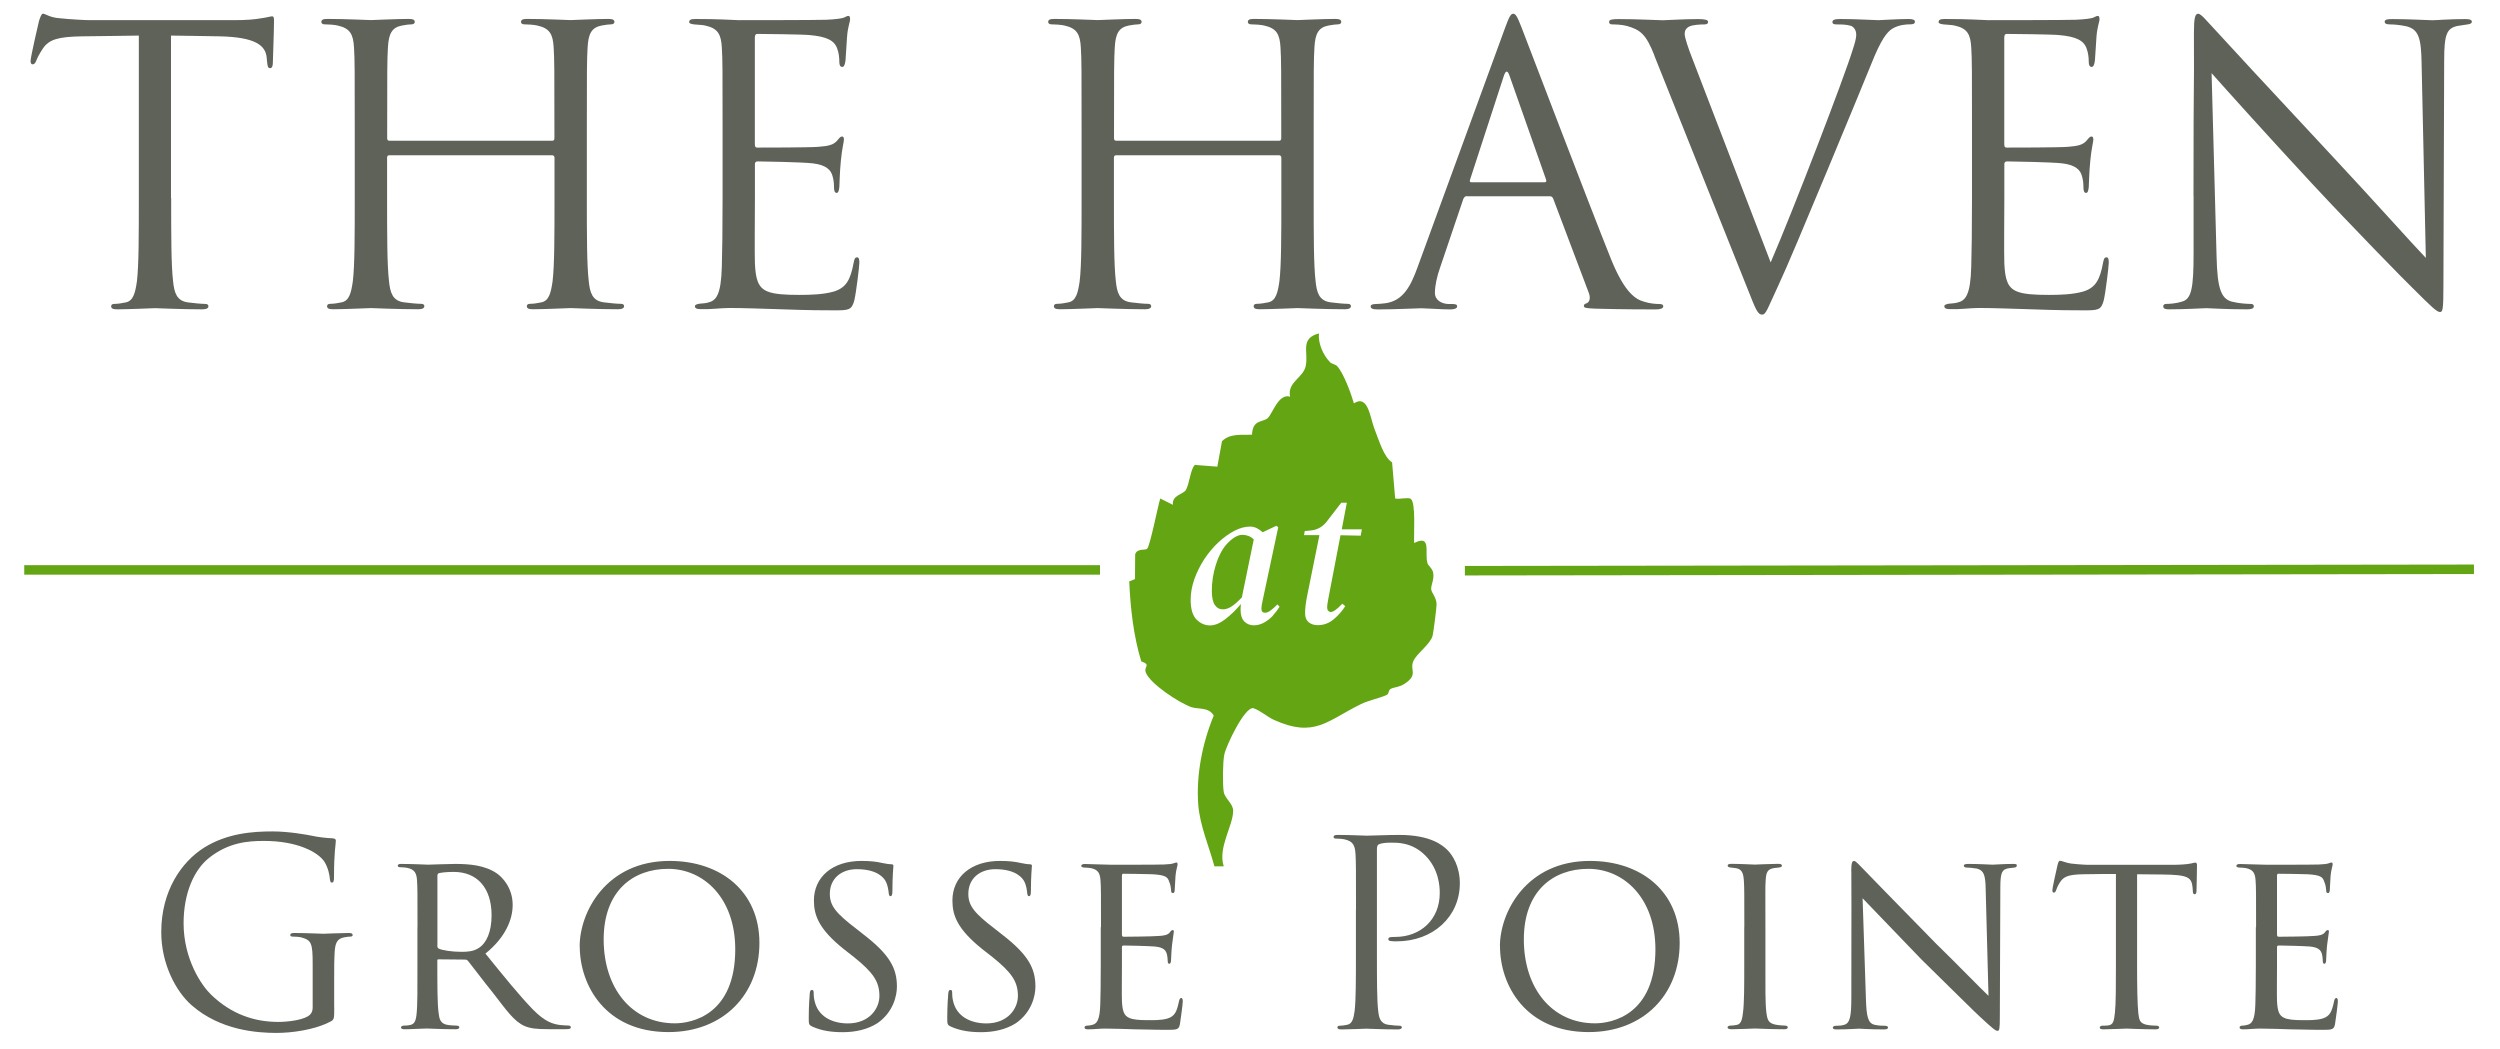 <?xml version="1.0" encoding="UTF-8"?>
<svg id="logos" xmlns="http://www.w3.org/2000/svg" viewBox="0 0 300 125.85">
  <defs>
    <style>
      .cls-1 {
        fill: #5e6259;
      }

      .cls-2 {
        fill: #64a514;
      }
    </style>
  </defs>
  <g>
    <rect class="cls-2" x="2.91" y="67.82" width="129.09" height="1.14"/>
    <rect class="cls-2" x="175.79" y="67.82" width="121.09" height="1.14" transform="translate(-.1 .34) rotate(-.08)"/>
  </g>
  <g>
    <path class="cls-2" d="M149.09,64.18c-.59,0-1.25.4-1.95,1.19-.51.59-.92,1.39-1.24,2.41s-.48,2.05-.48,3.11c0,.79.12,1.36.36,1.71.24.35.56.52.97.52.35,0,.7-.12,1.06-.36.36-.24.77-.6,1.22-1.08.01-.09.04-.22.07-.37l1.35-6.57c-.19-.2-.41-.35-.65-.43-.25-.09-.48-.13-.7-.13Z"/>
    <path class="cls-2" d="M171.74,70.69c-.02-.51.37-1.13.25-1.92-.09-.58-.59-.83-.7-1.21-.36-1.2.54-3.47-1.59-2.4-.07-.97.23-4.85-.41-5.3-.3-.21-1.38.08-1.87-.04l-.37-4.34c-1-.61-1.59-2.7-2.12-4.03-.51-1.28-.74-4.17-2.46-3.05-.34-1.16-1.23-3.63-2.02-4.47-.2-.21-.64-.25-.85-.47-.83-.87-1.44-2.24-1.33-3.45-2.32.61-1.22,2.23-1.59,3.93-.32,1.44-2.22,1.89-1.87,3.66-1.43-.44-2.16,2.2-2.72,2.61-.65.48-1.77.15-1.85,1.95-1.27.07-2.59-.19-3.6.78l-.56,3.06-2.68-.21c-.52.38-.68,2.33-1.1,3.02-.29.49-1.71.62-1.55,1.77l-1.52-.76c-.28.88-1.22,5.7-1.58,6.04-.21.2-1.2-.09-1.43.66l-.02,2.97-.69.28c.14,3.2.5,6.5,1.44,9.59,1.26.46.24.6.56,1.37.55,1.36,4,3.61,5.43,4.12.82.29,2.11-.03,2.71,1.02-1.35,3.24-2.13,7.14-1.86,10.69.19,2.48,1.3,5.02,1.94,7.4h1.12c-.73-2.23,1.12-4.85,1.13-6.66,0-.88-.99-1.45-1.13-2.27-.15-.89-.12-3.62.07-4.5.21-1.01,2.42-5.72,3.48-5.55.88.3,1.64,1.02,2.44,1.39,4.92,2.24,6.42.1,10.5-1.89.93-.45,2.17-.68,3.05-1.08.34-.16.18-.6.52-.75.5-.22.98-.17,1.63-.59,1.71-1.12.59-1.63,1.06-2.72.4-.93,2.02-2,2.31-3.04.1-.36.47-3.28.48-3.74.01-.88-.63-1.41-.65-1.89ZM152.78,73.85c-.32.34-.68.63-1.07.85-.4.22-.82.34-1.25.34s-.83-.15-1.13-.45c-.3-.3-.46-.77-.46-1.41,0-.22.01-.45.04-.7-.59.71-1.22,1.32-1.87,1.82-.65.5-1.27.75-1.85.75s-1.13-.23-1.6-.7c-.47-.47-.71-1.26-.71-2.38,0-.82.15-1.65.45-2.49.3-.84.7-1.63,1.19-2.39.5-.75,1.06-1.42,1.68-2,.62-.58,1.26-1.04,1.92-1.39.66-.34,1.28-.51,1.88-.51.29,0,.56.06.81.19.25.12.49.29.71.49l1.63-.77.24.16-1.85,8.69c-.12.5-.17.86-.17,1.09,0,.33.14.49.43.49.2,0,.43-.09.67-.27.25-.18.52-.42.82-.73l.26.28c-.22.36-.49.71-.8,1.05ZM163.29,64.28l-2.43-.05-1.43,7.45c-.06.28-.1.52-.13.73-.03.21-.04.38-.04.52,0,.16.04.28.13.37.09.09.19.14.3.14.3,0,.77-.33,1.39-1l.35.3c-.36.57-.82,1.1-1.38,1.57s-1.2.71-1.92.71c-.45,0-.81-.12-1.1-.36-.28-.24-.42-.6-.42-1.08,0-.59.09-1.3.26-2.14l1.46-7.22h-1.85l.09-.49.87-.09c.74-.11,1.35-.48,1.82-1.12l1.69-2.19h.67l-.61,3.19h2.41l-.13.74Z"/>
  </g>
  <g>
    <path class="cls-1" d="M20.54,23.76c0,4.42,0,8.06.23,10,.14,1.34.41,2.35,1.8,2.53.64.09,1.66.18,2.07.18.28,0,.37.14.37.28,0,.23-.23.37-.74.37-2.53,0-5.44-.14-5.67-.14s-3.13.14-4.52.14c-.51,0-.74-.09-.74-.37,0-.14.09-.28.37-.28.41,0,.97-.09,1.38-.18.92-.18,1.15-1.2,1.34-2.53.23-1.93.23-5.57.23-10V4.27c-2.26.05-4.56.05-6.82.09-2.86.05-3.96.37-4.7,1.47-.51.78-.65,1.11-.78,1.43-.14.37-.28.46-.46.46-.14,0-.23-.14-.23-.41,0-.46.92-4.42,1.01-4.79.09-.28.28-.88.46-.88.32,0,.78.46,2.03.55,1.34.14,3.09.23,3.64.23h17.28c1.47,0,2.53-.09,3.27-.23.69-.09,1.11-.23,1.29-.23.23,0,.23.28.23.55,0,1.38-.14,4.56-.14,5.07,0,.41-.14.6-.32.6-.23,0-.32-.14-.37-.78,0-.18-.05-.32-.05-.51-.14-1.38-1.24-2.44-5.67-2.53-1.93-.05-3.87-.05-5.81-.09v19.49Z"/>
    <path class="cls-1" d="M66.25,16.89c.14,0,.28-.05.28-.28v-.97c0-7.19,0-8.48-.09-9.95-.09-1.57-.46-2.3-1.98-2.63-.37-.09-1.15-.14-1.57-.14-.18,0-.37-.09-.37-.28,0-.28.23-.37.74-.37,2.07,0,4.98.14,5.21.14s3.13-.14,4.52-.14c.51,0,.74.09.74.37,0,.18-.18.28-.37.28-.32,0-.6.05-1.15.14-1.24.23-1.61,1.01-1.7,2.63-.09,1.47-.09,2.76-.09,9.95v8.11c0,4.42,0,8.06.23,10,.14,1.34.41,2.35,1.8,2.53.65.09,1.66.18,2.07.18.28,0,.37.14.37.28,0,.23-.23.37-.74.37-2.53,0-5.44-.14-5.67-.14s-3.13.14-4.52.14c-.51,0-.74-.09-.74-.37,0-.14.09-.28.37-.28.41,0,.97-.09,1.38-.18.92-.18,1.15-1.2,1.34-2.53.23-1.93.23-5.57.23-10v-4.84c0-.18-.14-.28-.28-.28h-19.53c-.14,0-.28.05-.28.28v4.84c0,4.42,0,8.06.23,10,.14,1.34.41,2.35,1.8,2.53.65.09,1.66.18,2.07.18.28,0,.37.14.37.28,0,.23-.23.37-.74.37-2.53,0-5.44-.14-5.67-.14s-3.13.14-4.52.14c-.51,0-.74-.09-.74-.37,0-.14.09-.28.37-.28.41,0,.97-.09,1.38-.18.92-.18,1.15-1.2,1.34-2.53.23-1.93.23-5.57.23-10v-8.11c0-7.19,0-8.48-.09-9.95-.09-1.57-.46-2.3-1.98-2.63-.37-.09-1.15-.14-1.57-.14-.18,0-.37-.09-.37-.28,0-.28.23-.37.74-.37,2.07,0,4.98.14,5.21.14s3.13-.14,4.52-.14c.51,0,.74.09.74.37,0,.18-.18.28-.37.28-.32,0-.6.05-1.15.14-1.24.23-1.61,1.01-1.7,2.63-.09,1.47-.09,2.76-.09,9.95v.97c0,.23.14.28.28.28h19.53Z"/>
    <path class="cls-1" d="M86.71,15.65c0-7.19,0-8.48-.09-9.95-.09-1.57-.46-2.3-1.98-2.63-.32-.09-.92-.09-1.34-.14-.32-.05-.6-.09-.6-.28,0-.28.23-.37.74-.37,1.06,0,2.3,0,5.21.14.32,0,9.49,0,10.55-.05,1.01-.05,1.84-.14,2.12-.28.28-.14.37-.18.51-.18s.18.18.18.41c0,.32-.28.88-.37,2.17-.05.69-.09,1.57-.18,2.76-.05.46-.18.78-.37.78-.28,0-.37-.23-.37-.6,0-.6-.09-1.15-.23-1.52-.32-1.06-1.29-1.52-3.32-1.7-.78-.09-5.81-.14-6.31-.14-.18,0-.28.14-.28.46v12.72c0,.32.05.46.28.46.6,0,6.27,0,7.33-.09,1.24-.09,1.84-.23,2.3-.78.23-.28.37-.46.55-.46.14,0,.23.09.23.37s-.23,1.06-.37,2.58c-.14,1.43-.14,2.49-.18,3.13-.05.46-.14.69-.32.69-.28,0-.32-.37-.32-.74,0-.41-.05-.88-.18-1.29-.18-.69-.74-1.34-2.4-1.52-1.24-.14-5.81-.23-6.59-.23-.23,0-.32.14-.32.32v4.05c0,1.57-.05,6.91,0,7.88.09,1.89.37,2.9,1.52,3.36.78.32,2.03.41,3.82.41,1.38,0,2.9-.05,4.15-.41,1.47-.46,1.98-1.43,2.35-3.41.09-.51.18-.69.41-.69.28,0,.28.37.28.69,0,.37-.37,3.5-.6,4.47-.32,1.2-.69,1.2-2.49,1.2-3.41,0-4.93-.09-6.73-.14-1.84-.05-3.96-.14-5.76-.14-1.11,0-2.21.18-3.41.14-.51,0-.74-.09-.74-.37,0-.14.23-.23.51-.28.46-.05.74-.05,1.06-.14.97-.23,1.57-.88,1.66-4.33.05-1.8.09-4.15.09-8.25v-8.11Z"/>
    <path class="cls-1" d="M153.47,16.89c.14,0,.28-.05.28-.28v-.97c0-7.19,0-8.48-.09-9.95-.09-1.57-.46-2.3-1.98-2.63-.37-.09-1.15-.14-1.57-.14-.18,0-.37-.09-.37-.28,0-.28.23-.37.74-.37,2.07,0,4.98.14,5.21.14s3.13-.14,4.52-.14c.51,0,.74.09.74.37,0,.18-.18.28-.37.28-.32,0-.6.05-1.15.14-1.24.23-1.61,1.01-1.7,2.63-.09,1.47-.09,2.76-.09,9.95v8.11c0,4.42,0,8.06.23,10,.14,1.34.41,2.35,1.8,2.53.65.09,1.66.18,2.07.18.28,0,.37.14.37.28,0,.23-.23.37-.74.37-2.53,0-5.44-.14-5.67-.14s-3.13.14-4.52.14c-.51,0-.74-.09-.74-.37,0-.14.09-.28.37-.28.41,0,.97-.09,1.38-.18.92-.18,1.15-1.2,1.34-2.53.23-1.93.23-5.57.23-10v-4.84c0-.18-.14-.28-.28-.28h-19.53c-.14,0-.28.05-.28.28v4.84c0,4.42,0,8.06.23,10,.14,1.34.41,2.35,1.8,2.53.65.09,1.66.18,2.07.18.28,0,.37.14.37.28,0,.23-.23.37-.74.37-2.53,0-5.44-.14-5.67-.14s-3.13.14-4.52.14c-.51,0-.74-.09-.74-.37,0-.14.09-.28.37-.28.41,0,.97-.09,1.38-.18.92-.18,1.15-1.2,1.34-2.53.23-1.93.23-5.57.23-10v-8.11c0-7.19,0-8.48-.09-9.95-.09-1.57-.46-2.3-1.98-2.63-.37-.09-1.15-.14-1.57-.14-.18,0-.37-.09-.37-.28,0-.28.23-.37.74-.37,2.07,0,4.98.14,5.21.14s3.13-.14,4.52-.14c.51,0,.74.09.74.37,0,.18-.18.28-.37.28-.32,0-.6.05-1.15.14-1.24.23-1.61,1.01-1.7,2.63-.09,1.47-.09,2.76-.09,9.95v.97c0,.23.14.28.28.28h19.53Z"/>
    <path class="cls-1" d="M176.05,23.53c-.23,0-.37.14-.46.37l-2.76,8.15c-.41,1.15-.64,2.26-.64,3.09,0,.92.88,1.34,1.66,1.34h.41c.46,0,.6.09.6.28,0,.28-.41.37-.83.37-1.11,0-2.95-.14-3.46-.14s-3.04.14-5.21.14c-.6,0-.88-.09-.88-.37,0-.18.23-.28.65-.28.32,0,.74-.05,1.11-.09,2.12-.28,3.04-2.03,3.87-4.33l10.46-28.61c.55-1.52.74-1.8,1.01-1.8s.46.23,1.01,1.66c.69,1.75,7.92,20.78,10.73,27.78,1.66,4.1,2.99,4.84,3.96,5.11.69.23,1.43.28,1.8.28.28,0,.51.05.51.28,0,.28-.41.37-.92.37-.69,0-4.05,0-7.23-.09-.88-.05-1.38-.05-1.38-.32,0-.18.14-.28.32-.32.28-.09.55-.51.28-1.24l-4.28-11.33c-.09-.18-.18-.28-.41-.28h-9.91ZM185.35,21.87c.23,0,.23-.14.18-.32l-4.38-12.44c-.23-.69-.46-.69-.69,0l-4.05,12.44c-.09.23,0,.32.14.32h8.8Z"/>
    <path class="cls-1" d="M198.53,6.66c-1.01-2.58-1.7-3.09-3.32-3.55-.69-.18-1.47-.18-1.75-.18s-.37-.14-.37-.32c0-.28.46-.32,1.2-.32,2.21,0,4.7.14,5.25.14.46,0,2.44-.14,4.19-.14.83,0,1.24.09,1.24.32s-.14.32-.46.32c-.51,0-1.34.05-1.75.23-.51.23-.6.6-.6.92,0,.41.41,1.66.92,2.95l9.4,24.46c2.67-6.17,8.85-22.25,9.86-25.57.23-.69.41-1.34.41-1.75,0-.37-.14-.83-.6-1.06-.55-.18-1.24-.18-1.75-.18-.28,0-.51-.05-.51-.28,0-.28.28-.37,1.01-.37,1.84,0,3.96.14,4.52.14.28,0,2.26-.14,3.59-.14.51,0,.78.09.78.32s-.18.32-.55.32c-.32,0-1.34,0-2.21.55-.6.41-1.29,1.2-2.53,4.33-.51,1.29-2.81,6.82-5.16,12.49-2.81,6.73-4.88,11.7-5.94,13.96-1.29,2.76-1.47,3.5-1.94,3.5-.55,0-.78-.65-1.66-2.86l-11.29-28.24Z"/>
    <path class="cls-1" d="M236.64,15.65c0-7.19,0-8.48-.09-9.95-.09-1.57-.46-2.3-1.98-2.63-.32-.09-.92-.09-1.34-.14-.32-.05-.6-.09-.6-.28,0-.28.23-.37.74-.37,1.06,0,2.3,0,5.21.14.32,0,9.49,0,10.55-.05,1.01-.05,1.84-.14,2.12-.28.28-.14.37-.18.51-.18s.18.18.18.41c0,.32-.28.88-.37,2.17-.05.69-.09,1.57-.18,2.76-.05.46-.18.78-.37.78-.28,0-.37-.23-.37-.6,0-.6-.09-1.15-.23-1.52-.32-1.06-1.29-1.52-3.32-1.7-.78-.09-5.81-.14-6.31-.14-.18,0-.28.14-.28.46v12.72c0,.32.05.46.28.46.6,0,6.27,0,7.33-.09,1.24-.09,1.84-.23,2.3-.78.23-.28.37-.46.55-.46.14,0,.23.09.23.37s-.23,1.06-.37,2.58c-.14,1.43-.14,2.49-.18,3.13-.05.46-.14.69-.32.69-.28,0-.32-.37-.32-.74,0-.41-.05-.88-.18-1.29-.18-.69-.74-1.34-2.4-1.52-1.24-.14-5.81-.23-6.59-.23-.23,0-.32.14-.32.32v4.05c0,1.57-.05,6.91,0,7.88.09,1.89.37,2.9,1.52,3.36.78.32,2.03.41,3.82.41,1.38,0,2.9-.05,4.15-.41,1.47-.46,1.98-1.43,2.35-3.41.09-.51.18-.69.41-.69.28,0,.28.37.28.69,0,.37-.37,3.5-.6,4.47-.32,1.2-.69,1.2-2.49,1.2-3.41,0-4.93-.09-6.73-.14-1.84-.05-3.96-.14-5.76-.14-1.11,0-2.21.18-3.41.14-.51,0-.74-.09-.74-.37,0-.14.23-.23.51-.28.46-.05.74-.05,1.06-.14.97-.23,1.57-.88,1.66-4.33.05-1.8.09-4.15.09-8.25v-8.11Z"/>
    <path class="cls-1" d="M263.22,23.53c0-16.63.09-10.64.05-19.58,0-1.8.14-2.3.51-2.3s1.15,1.01,1.61,1.47c.69.78,7.56,8.2,14.65,15.8,4.56,4.88,9.58,10.5,11.06,12.03l-.51-23.41c-.05-2.99-.37-4.01-1.8-4.38-.83-.18-1.57-.23-1.98-.23-.51,0-.65-.14-.65-.32,0-.28.37-.32.92-.32,2.07,0,4.28.14,4.79.14s2.03-.14,3.92-.14c.51,0,.83.05.83.32,0,.18-.18.28-.51.32-.37.05-.65.09-1.2.18-1.29.28-1.61.97-1.61,4.15l-.09,26.91c0,3.04-.09,3.27-.41,3.27-.37,0-.92-.51-3.36-2.95-.51-.46-7.14-7.23-12.03-12.49-5.34-5.76-10.55-11.56-12.02-13.22l.6,22.07c.09,3.78.55,4.98,1.8,5.34.88.23,1.89.28,2.3.28.23,0,.37.09.37.28,0,.28-.28.37-.83.37-2.63,0-4.47-.14-4.88-.14s-2.35.14-4.42.14c-.46,0-.74-.05-.74-.37,0-.18.14-.28.37-.28.37,0,1.2-.05,1.89-.28,1.15-.32,1.38-1.66,1.38-5.85v-6.82Z"/>
  </g>
  <g>
    <path class="cls-1" d="M40.11,120.89c0,1.39-.03,1.45-.4,1.67-1.97,1.05-4.75,1.39-6.54,1.39-2.34,0-6.72-.31-10.15-3.3-1.88-1.63-3.67-4.94-3.67-8.79,0-4.94,2.41-8.42,5.15-10.15,2.78-1.73,5.83-1.94,8.21-1.94,1.94,0,4.13.4,4.72.52.65.15,1.73.28,2.5.31.31.03.37.15.37.28,0,.43-.22,1.3-.22,4.38,0,.49-.06.65-.28.65-.15,0-.18-.19-.22-.46-.03-.43-.19-1.3-.65-2.04-.77-1.17-3.27-2.5-7.25-2.5-1.94,0-4.26.18-6.6,2.04-1.79,1.42-3.05,4.23-3.05,7.84,0,4.35,2.19,7.5,3.27,8.54,2.44,2.38,5.24,3.3,8.08,3.3,1.11,0,2.71-.19,3.52-.65.4-.22.62-.56.62-1.08v-5.24c0-2.5-.15-2.84-1.39-3.18-.25-.06-.77-.09-1.05-.09-.12,0-.25-.06-.25-.18,0-.19.15-.25.49-.25,1.39,0,3.33.09,3.49.09s2.1-.09,3.02-.09c.34,0,.49.06.49.25,0,.12-.12.18-.25.18-.22,0-.4.03-.77.09-.83.15-1.08.68-1.14,1.76-.06.99-.06,1.91-.06,3.21v3.45Z"/>
    <path class="cls-1" d="M50.1,111.26c0-4.07,0-4.81-.06-5.65-.06-.83-.28-1.3-1.23-1.48-.19-.03-.49-.06-.74-.06-.22,0-.34-.06-.34-.18s.09-.22.37-.22c1.33,0,3.21.09,3.27.09.28,0,2.38-.09,3.24-.09,1.73,0,3.61.15,5.06,1.17.59.43,1.85,1.67,1.85,3.76,0,1.7-.83,3.86-3.27,5.83,2.25,2.78,4.1,5.06,5.68,6.69,1.48,1.51,2.41,1.76,3.27,1.88.22.03.86.06.96.06.25,0,.34.09.34.22,0,.15-.12.22-.56.22h-2.16c-1.45,0-2.13-.09-2.81-.37-1.3-.56-2.22-1.94-3.83-4.01-1.2-1.48-2.44-3.15-2.96-3.79-.12-.12-.18-.18-.37-.18l-3.18-.03c-.12,0-.15.03-.15.15v.43c0,2.47,0,4.72.15,5.83.09.74.19,1.36,1.2,1.48.31.03.65.06.89.06.28,0,.4.09.4.19,0,.15-.12.25-.43.25-1.6,0-3.33-.09-3.46-.09-.49,0-1.85.09-2.68.09-.31,0-.43-.06-.43-.25,0-.09.18-.19.37-.19.22,0,.43,0,.68-.06.52-.09.71-.43.8-1.17.15-1.11.12-3.64.12-5.95v-4.63ZM52.48,113.45c0,.15.03.31.15.37.4.22,1.63.4,2.75.4.65,0,1.42-.03,2.07-.46.93-.59,1.54-1.94,1.54-3.92,0-3.36-1.79-5.21-4.53-5.21-.77,0-1.42.06-1.79.15-.09.03-.18.12-.18.28v8.39Z"/>
    <path class="cls-1" d="M69.56,113.55c0-4.1,3.18-10.24,10.8-10.24,6.11,0,10.77,3.64,10.77,9.84s-4.35,10.7-10.92,10.7c-7.56,0-10.64-5.61-10.64-10.3ZM88.23,113.92c0-6.2-3.83-9.66-8.05-9.66s-7.74,2.65-7.74,8.48,3.36,10.06,8.54,10.06c2.07,0,7.25-1.05,7.25-8.88Z"/>
    <path class="cls-1" d="M97.45,123.17c-.4-.18-.4-.31-.4-1.05,0-1.42.09-2.47.12-2.9.03-.28.09-.43.25-.43s.22.09.22.31c0,.18,0,.56.09.93.4,2.01,2.22,2.78,4.01,2.78,2.56,0,3.79-1.76,3.79-3.3,0-1.76-.8-2.84-3.05-4.66l-1.23-.96c-2.96-2.38-3.58-4.01-3.58-5.83,0-2.84,2.25-4.75,5.71-4.75,1.08,0,1.82.09,2.5.25.59.12.83.15,1.05.15s.28.06.28.19-.12,1.2-.12,2.99c0,.46-.06.65-.22.65s-.18-.12-.22-.34c-.03-.28-.09-.93-.37-1.45-.15-.28-.86-1.45-3.46-1.45-1.85,0-3.24,1.11-3.24,2.96,0,1.45.74,2.34,3.3,4.29l.71.56c3.21,2.47,4.04,4.1,4.04,6.29,0,1.11-.46,3.08-2.34,4.38-1.2.77-2.68,1.08-4.16,1.08-1.3,0-2.5-.15-3.67-.68Z"/>
    <path class="cls-1" d="M114.07,123.17c-.4-.18-.4-.31-.4-1.05,0-1.42.09-2.47.12-2.9.03-.28.09-.43.25-.43s.22.09.22.31c0,.18,0,.56.09.93.4,2.01,2.22,2.78,4.01,2.78,2.56,0,3.79-1.76,3.79-3.3,0-1.76-.8-2.84-3.05-4.66l-1.23-.96c-2.96-2.38-3.58-4.01-3.58-5.83,0-2.84,2.25-4.75,5.71-4.75,1.08,0,1.82.09,2.5.25.59.12.83.15,1.05.15s.28.06.28.19-.12,1.2-.12,2.99c0,.46-.06.65-.22.65s-.18-.12-.22-.34c-.03-.28-.09-.93-.37-1.45-.15-.28-.86-1.45-3.46-1.45-1.85,0-3.24,1.11-3.24,2.96,0,1.45.74,2.34,3.3,4.29l.71.56c3.21,2.47,4.04,4.1,4.04,6.29,0,1.11-.46,3.08-2.34,4.38-1.2.77-2.68,1.08-4.16,1.08-1.3,0-2.5-.15-3.67-.68Z"/>
    <path class="cls-1" d="M132.12,111.26c0-4.04,0-4.78-.06-5.61-.06-.86-.28-1.3-1.17-1.48-.19-.03-.49-.06-.74-.06-.22,0-.4-.09-.4-.18,0-.19.15-.25.46-.25.62,0,1.45.06,3.18.09.15,0,5.65,0,6.26-.03.62-.03.96-.06,1.2-.15.19-.06.22-.09.34-.09.06,0,.12.06.12.22,0,.19-.18.62-.25,1.39-.03.52-.06,1.02-.09,1.6,0,.28-.06.46-.22.46s-.22-.12-.22-.34c-.03-.46-.12-.77-.22-.99-.18-.62-.46-.83-2.01-.93-.4-.03-3.45-.06-3.52-.06-.09,0-.15.06-.15.25v7c0,.18.03.31.19.31.37,0,3.52-.03,4.16-.09.71-.03,1.17-.12,1.42-.46.12-.19.22-.25.34-.25.06,0,.12.03.12.19s-.12.74-.22,1.63c-.09.86-.09,1.48-.12,1.88-.03.25-.09.34-.22.34-.15,0-.18-.18-.18-.4,0-.18-.03-.49-.09-.74-.12-.4-.31-.83-1.48-.93-.71-.06-3.21-.12-3.7-.12-.19,0-.22.09-.22.22v2.25c0,.96-.03,3.67,0,4.2.06,1.14.22,1.73.86,2.01.46.22,1.2.28,2.25.28.59,0,1.57.03,2.34-.19.93-.28,1.14-.89,1.39-2.04.06-.31.15-.43.28-.43.18,0,.18.28.18.46,0,.22-.25,2.16-.34,2.68-.12.62-.34.68-1.36.68-2.04,0-2.9-.06-3.98-.06-1.08-.03-2.5-.09-3.64-.09-.71,0-1.3.09-2.04.09-.28,0-.43-.06-.43-.22,0-.12.12-.22.28-.22.19,0,.4-.03.62-.09.56-.12.93-.52.99-2.44.03-1.05.06-2.31.06-4.66v-4.63Z"/>
    <path class="cls-1" d="M162.72,109.14c0-4.81,0-5.68-.06-6.66-.06-1.05-.31-1.54-1.33-1.76-.25-.06-.77-.09-1.05-.09-.12,0-.25-.06-.25-.19,0-.18.15-.25.49-.25,1.39,0,3.24.09,3.49.09.68,0,2.47-.09,3.89-.09,3.86,0,5.24,1.3,5.74,1.76.68.65,1.54,2.04,1.54,4.04,0,4.01-3.21,6.97-7.59,6.97-.15,0-.49,0-.65-.03-.15,0-.34-.06-.34-.22,0-.25.19-.28.83-.28,2.99,0,5.34-2.04,5.34-5.27,0-.77-.09-2.84-1.73-4.5s-3.52-1.54-4.23-1.54c-.52,0-1.05.06-1.33.19-.18.06-.25.28-.25.59v12.68c0,2.96,0,5.4.15,6.69.09.89.28,1.57,1.2,1.7.43.06,1.11.12,1.39.12.18,0,.25.09.25.19,0,.15-.15.25-.49.25-1.7,0-3.64-.09-3.79-.09-.09,0-2.04.09-2.96.09-.34,0-.49-.06-.49-.25,0-.09.06-.19.25-.19.28,0,.65-.06.93-.12.62-.12.77-.8.89-1.7.15-1.3.15-3.73.15-6.69v-5.43Z"/>
    <path class="cls-1" d="M179.99,113.55c0-4.1,3.18-10.24,10.8-10.24,6.11,0,10.77,3.64,10.77,9.84s-4.35,10.7-10.92,10.7c-7.56,0-10.64-5.61-10.64-10.3ZM198.65,113.92c0-6.2-3.83-9.66-8.05-9.66s-7.74,2.65-7.74,8.48,3.36,10.06,8.54,10.06c2.07,0,7.25-1.05,7.25-8.88Z"/>
    <path class="cls-1" d="M209.32,111.26c0-4.07,0-4.81-.06-5.65-.06-.83-.25-1.3-.89-1.42-.31-.06-.52-.06-.71-.09-.22-.03-.34-.09-.34-.22,0-.15.12-.22.46-.22.96,0,2.71.09,2.81.09.12,0,1.91-.09,2.78-.09.31,0,.46.06.46.22,0,.12-.09.18-.34.22-.18.03-.34.03-.56.06-.89.12-.99.59-1.05,1.48-.06.83-.03,1.54-.03,5.61v4.63c0,2.38-.03,4.53.12,5.65.12.89.25,1.23,1.05,1.42.4.09,1.05.12,1.17.12.28.03.34.09.34.22s-.12.22-.43.22c-1.57,0-3.36-.09-3.52-.09-.09,0-1.91.09-2.78.09-.28,0-.49-.06-.49-.22,0-.12.12-.22.4-.22.15,0,.49-.03.74-.09.52-.12.62-.74.71-1.48.15-1.11.15-3.3.15-5.61v-4.63Z"/>
    <path class="cls-1" d="M222.15,104.57c0-.96.09-1.26.34-1.26.22,0,.74.62.96.83.28.31,4.57,4.69,8.88,9.1,2.41,2.34,5.49,5.52,6.29,6.26l-.34-12.83c-.03-1.67-.22-2.22-1.05-2.44-.52-.09-.99-.12-1.2-.12-.31,0-.37-.12-.37-.25,0-.15.25-.19.56-.19,1.33,0,2.62.09,2.9.09.31,0,1.26-.09,2.47-.09.34,0,.43.03.43.19,0,.12-.09.22-.28.25-.19.03-.43.03-.77.09-.71.15-.93.46-.93,2.31l-.06,15.49c0,1.54-.06,1.7-.28,1.7s-.52-.22-2.04-1.63c-.12-.06-4.41-4.32-7.09-6.94-3.21-3.33-6.29-6.54-7.06-7.34l.4,12.06c.06,2.13.25,2.93,1.02,3.12.49.12,1.02.12,1.26.12s.37.09.37.22c0,.15-.15.22-.49.22-1.67,0-2.78-.09-2.99-.09s-1.36.09-2.68.09c-.28,0-.46-.03-.46-.22,0-.12.12-.22.43-.22.22,0,.56,0,.96-.12.68-.22.83-1.05.83-3.3,0-14.71.03-9.96,0-15.08Z"/>
    <path class="cls-1" d="M256.45,115.89c0,2.38.03,4.57.15,5.71.09.74.15,1.17.93,1.36.37.09.96.12,1.2.12s.37.09.37.19c0,.15-.09.25-.4.25-1.57,0-3.39-.09-3.52-.09s-1.94.09-2.75.09c-.34,0-.46-.06-.46-.22,0-.09.09-.22.34-.22s.43,0,.68-.03c.59-.09.68-.46.8-1.51.12-1.11.12-3.33.12-5.65v-11.01c-1.02,0-2.65,0-3.89.03-1.97.03-2.41.34-2.84.99-.28.43-.4.8-.46.96-.09.22-.15.25-.28.25s-.15-.12-.15-.28c-.03-.19.43-2.22.62-3.05.09-.37.18-.49.28-.49.22,0,.8.28,1.36.34,1.08.12,1.94.15,1.97.15h10.12c.86,0,1.79-.06,2.22-.15.4-.09.49-.12.59-.12.12,0,.19.15.19.28,0,.86-.06,2.9-.06,3.15,0,.28-.12.37-.22.37-.15,0-.22-.12-.22-.37,0-.09,0-.12-.03-.43-.12-1.23-.52-1.54-3.64-1.57-1.17,0-2.13-.03-3.02-.03v11.01Z"/>
    <path class="cls-1" d="M270.73,111.26c0-4.04,0-4.78-.06-5.61-.06-.86-.28-1.3-1.17-1.48-.19-.03-.49-.06-.74-.06-.22,0-.4-.09-.4-.18,0-.19.15-.25.46-.25.62,0,1.45.06,3.18.09.15,0,5.65,0,6.26-.03.62-.03.96-.06,1.2-.15.19-.06.22-.09.34-.09.06,0,.12.06.12.22,0,.19-.18.62-.25,1.39-.03.52-.06,1.02-.09,1.6,0,.28-.06.46-.22.46s-.22-.12-.22-.34c-.03-.46-.12-.77-.22-.99-.18-.62-.46-.83-2.01-.93-.4-.03-3.45-.06-3.52-.06-.09,0-.15.06-.15.25v7c0,.18.03.31.19.31.37,0,3.52-.03,4.16-.09.71-.03,1.17-.12,1.42-.46.12-.19.22-.25.34-.25.06,0,.12.03.12.19s-.12.74-.22,1.63c-.09.86-.09,1.48-.12,1.88-.03.25-.09.34-.22.34-.15,0-.18-.18-.18-.4,0-.18-.03-.49-.09-.74-.12-.4-.31-.83-1.48-.93-.71-.06-3.21-.12-3.7-.12-.19,0-.22.09-.22.22v2.25c0,.96-.03,3.67,0,4.2.06,1.14.22,1.73.86,2.01.46.22,1.2.28,2.25.28.59,0,1.57.03,2.34-.19.93-.28,1.14-.89,1.39-2.04.06-.31.15-.43.28-.43.18,0,.18.28.18.46,0,.22-.25,2.16-.34,2.68-.12.62-.34.68-1.36.68-2.04,0-2.9-.06-3.98-.06-1.08-.03-2.5-.09-3.64-.09-.71,0-1.3.09-2.04.09-.28,0-.43-.06-.43-.22,0-.12.12-.22.28-.22.19,0,.4-.03.62-.09.56-.12.93-.52.99-2.44.03-1.05.06-2.31.06-4.66v-4.63Z"/>
  </g>
</svg>